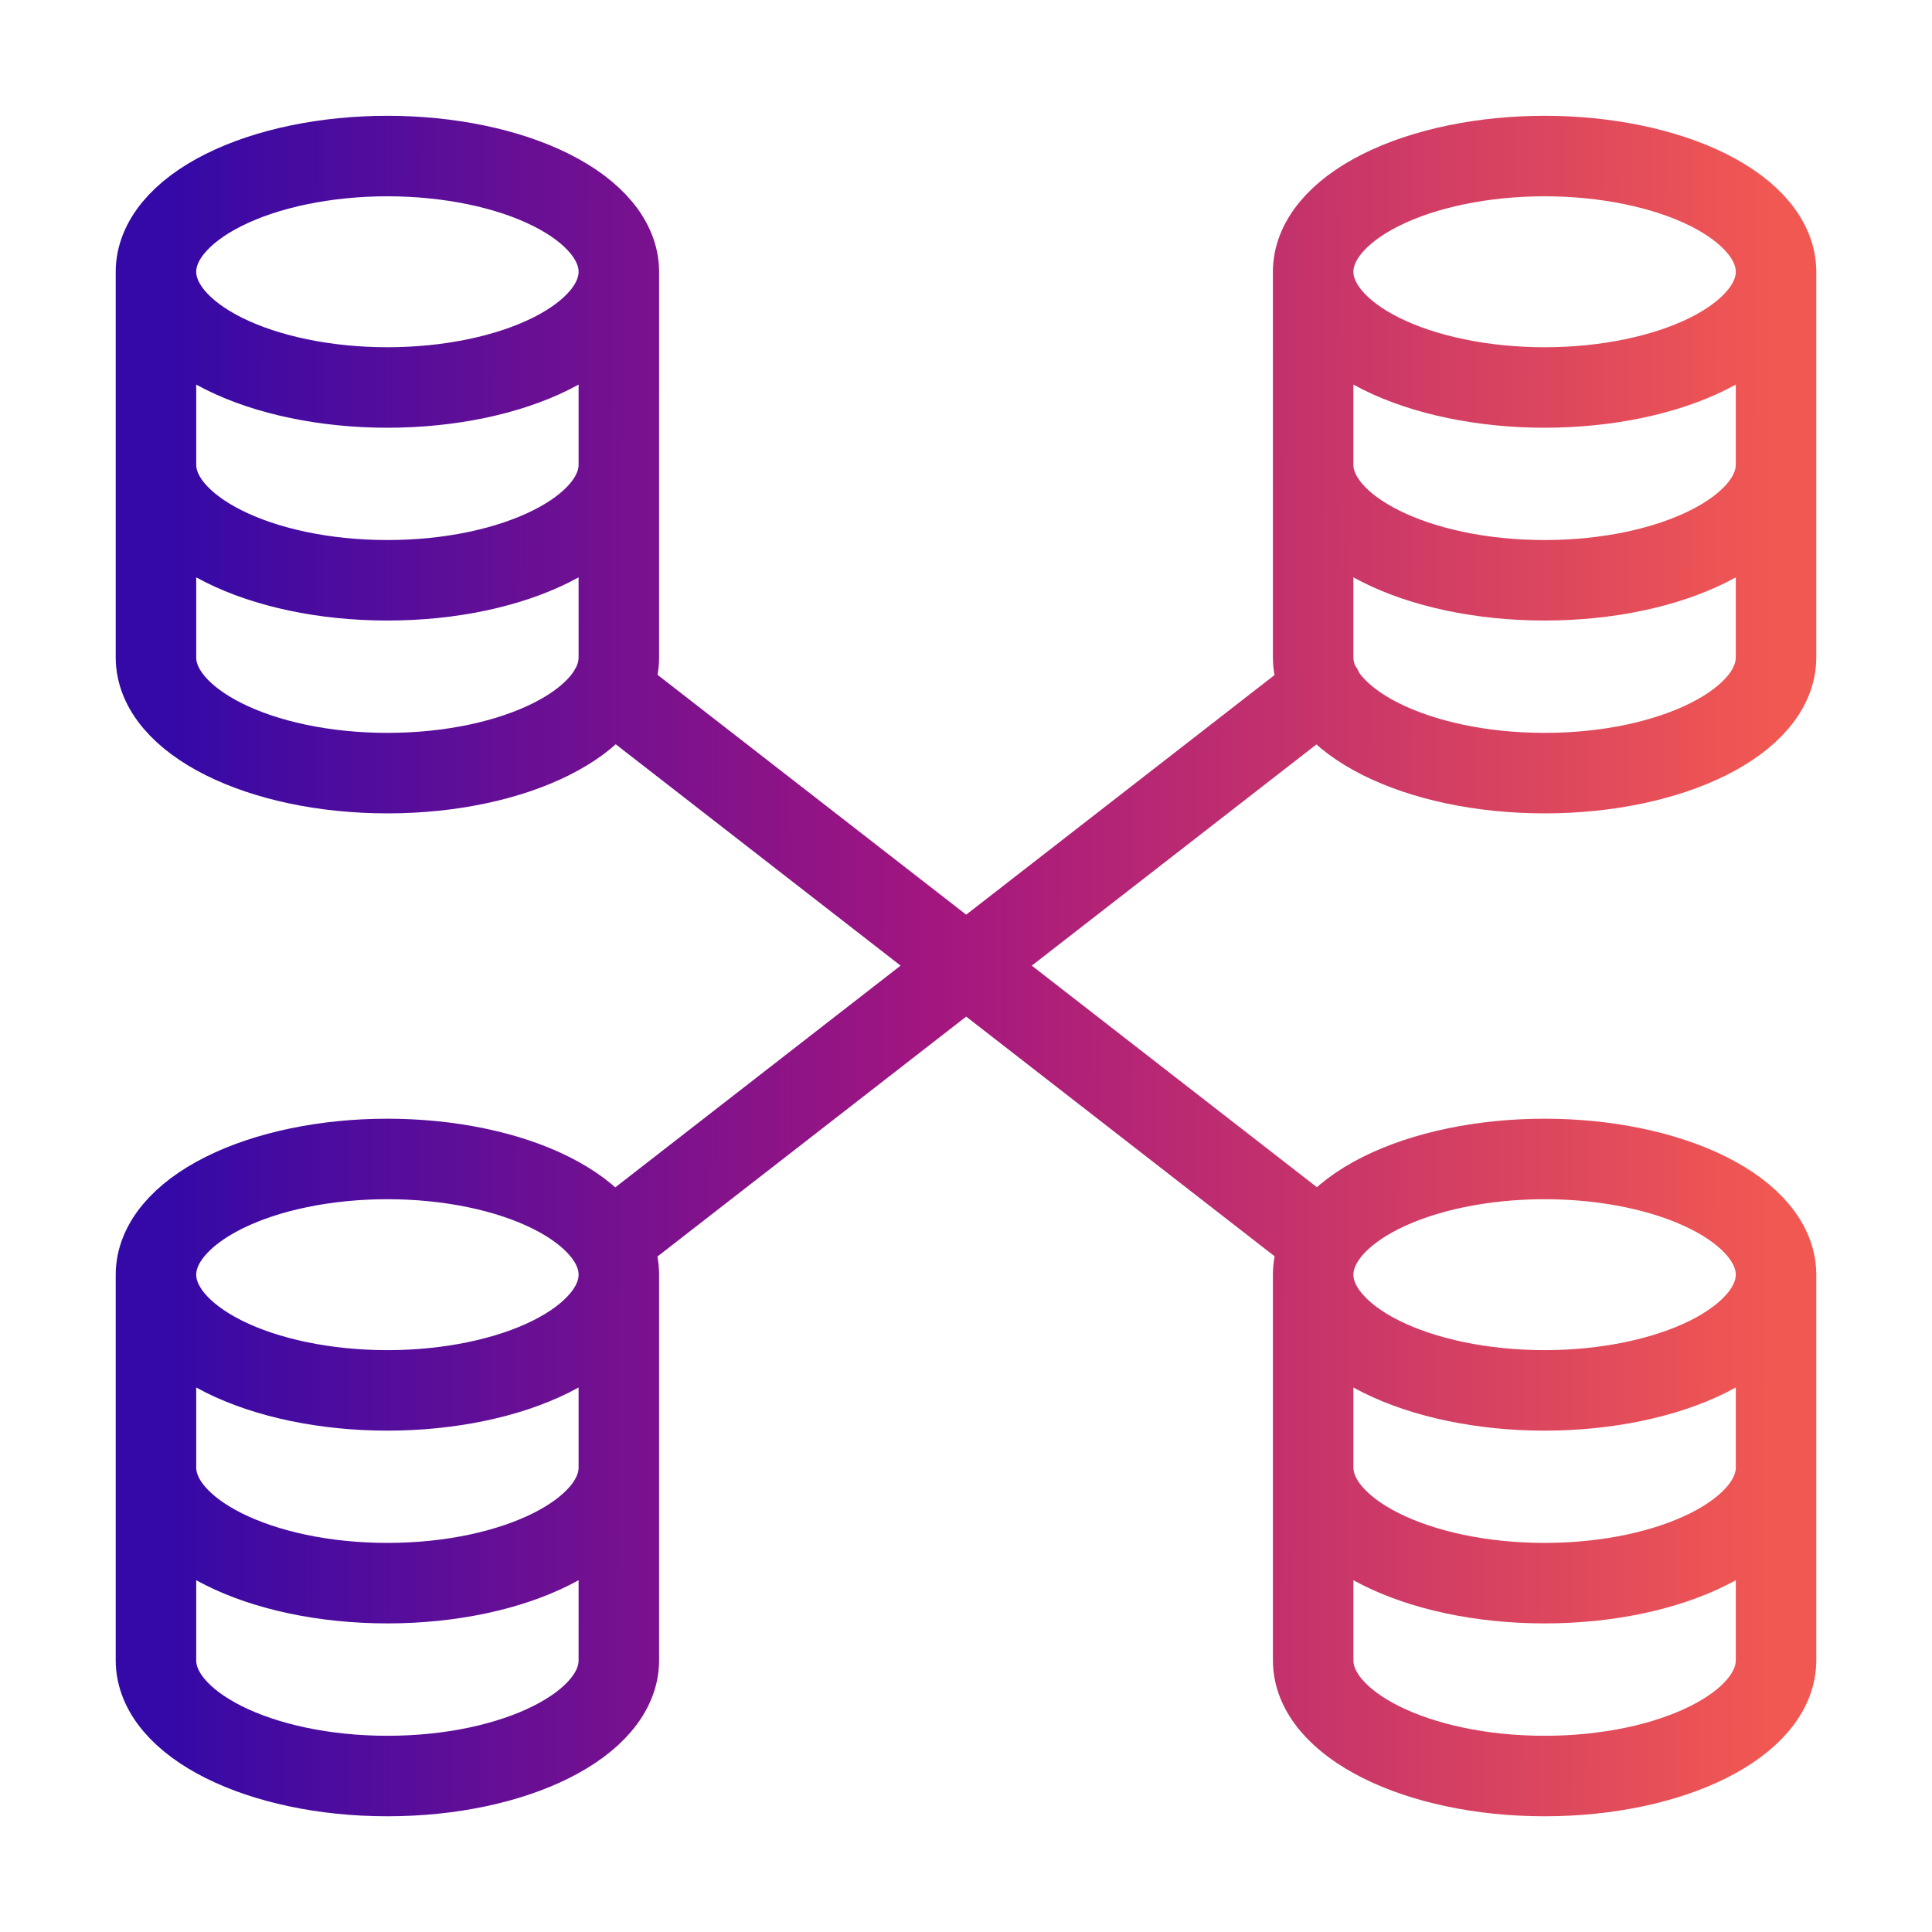 <svg width="48" height="48" viewBox="0 0 48 48" fill="none" xmlns="http://www.w3.org/2000/svg">
<path d="M15.375 11.542C15.375 13.129 12.799 14.417 9.625 14.417C6.451 14.417 3.875 13.129 3.875 11.542M15.375 6.75V16.333C15.375 17.92 12.799 19.208 9.625 19.208C6.451 19.208 3.875 17.92 3.875 16.333V6.75M44.125 11.542C44.125 13.129 41.549 14.417 38.375 14.417C35.201 14.417 32.625 13.129 32.625 11.542M44.125 6.75V16.333C44.125 17.92 41.549 19.208 38.375 19.208C35.201 19.208 32.625 17.92 32.625 16.333V6.75M15.375 36.458C15.375 38.045 12.799 39.333 9.625 39.333C6.451 39.333 3.875 38.045 3.875 36.458M15.375 31.667V41.25C15.375 42.837 12.799 44.125 9.625 44.125C6.451 44.125 3.875 42.837 3.875 41.25V31.667M44.125 36.458C44.125 38.045 41.549 39.333 38.375 39.333C35.201 39.333 32.625 38.045 32.625 36.458M44.125 31.667V41.25C44.125 42.837 41.549 44.125 38.375 44.125C35.201 44.125 32.625 42.837 32.625 41.25V31.667M15.156 17.115L32.853 30.867M15.156 30.867L32.853 17.115M3.875 6.752C3.875 7.514 4.481 8.246 5.559 8.785C6.637 9.324 8.1 9.627 9.625 9.627C11.15 9.627 12.613 9.324 13.691 8.785C14.769 8.246 15.375 7.514 15.375 6.752C15.375 5.989 14.769 5.258 13.691 4.719C12.613 4.18 11.15 3.877 9.625 3.877C8.1 3.877 6.637 4.18 5.559 4.719C4.481 5.258 3.875 5.989 3.875 6.752ZM32.625 6.752C32.625 7.514 33.231 8.246 34.309 8.785C35.388 9.324 36.85 9.627 38.375 9.627C39.9 9.627 41.362 9.324 42.441 8.785C43.519 8.246 44.125 7.514 44.125 6.752C44.125 5.989 43.519 5.258 42.441 4.719C41.362 4.18 39.9 3.877 38.375 3.877C36.85 3.877 35.388 4.18 34.309 4.719C33.231 5.258 32.625 5.989 32.625 6.752ZM3.875 31.669C3.875 32.431 4.481 33.162 5.559 33.702C6.637 34.241 8.1 34.544 9.625 34.544C11.15 34.544 12.613 34.241 13.691 33.702C14.769 33.162 15.375 32.431 15.375 31.669C15.375 30.906 14.769 30.175 13.691 29.636C12.613 29.096 11.15 28.794 9.625 28.794C8.1 28.794 6.637 29.096 5.559 29.636C4.481 30.175 3.875 30.906 3.875 31.669ZM32.625 31.669C32.625 32.431 33.231 33.162 34.309 33.702C35.388 34.241 36.85 34.544 38.375 34.544C39.9 34.544 41.362 34.241 42.441 33.702C43.519 33.162 44.125 32.431 44.125 31.669C44.125 30.906 43.519 30.175 42.441 29.636C41.362 29.096 39.9 28.794 38.375 28.794C36.85 28.794 35.388 29.096 34.309 29.636C33.231 30.175 32.625 30.906 32.625 31.669Z" stroke="url(#paint0_linear_10601_83961)" stroke-width="2" stroke-linecap="round" stroke-linejoin="round"/>
<defs>
<linearGradient id="paint0_linear_10601_83961" x1="4.136" y1="24.933" x2="44.021" y2="25.042" gradientUnits="userSpaceOnUse">
<stop stop-color="#3409A7"/>
<stop offset="0.479" stop-color="#A3167F"/>
<stop offset="1" stop-color="#F15852"/>
</linearGradient>
</defs>
</svg>
